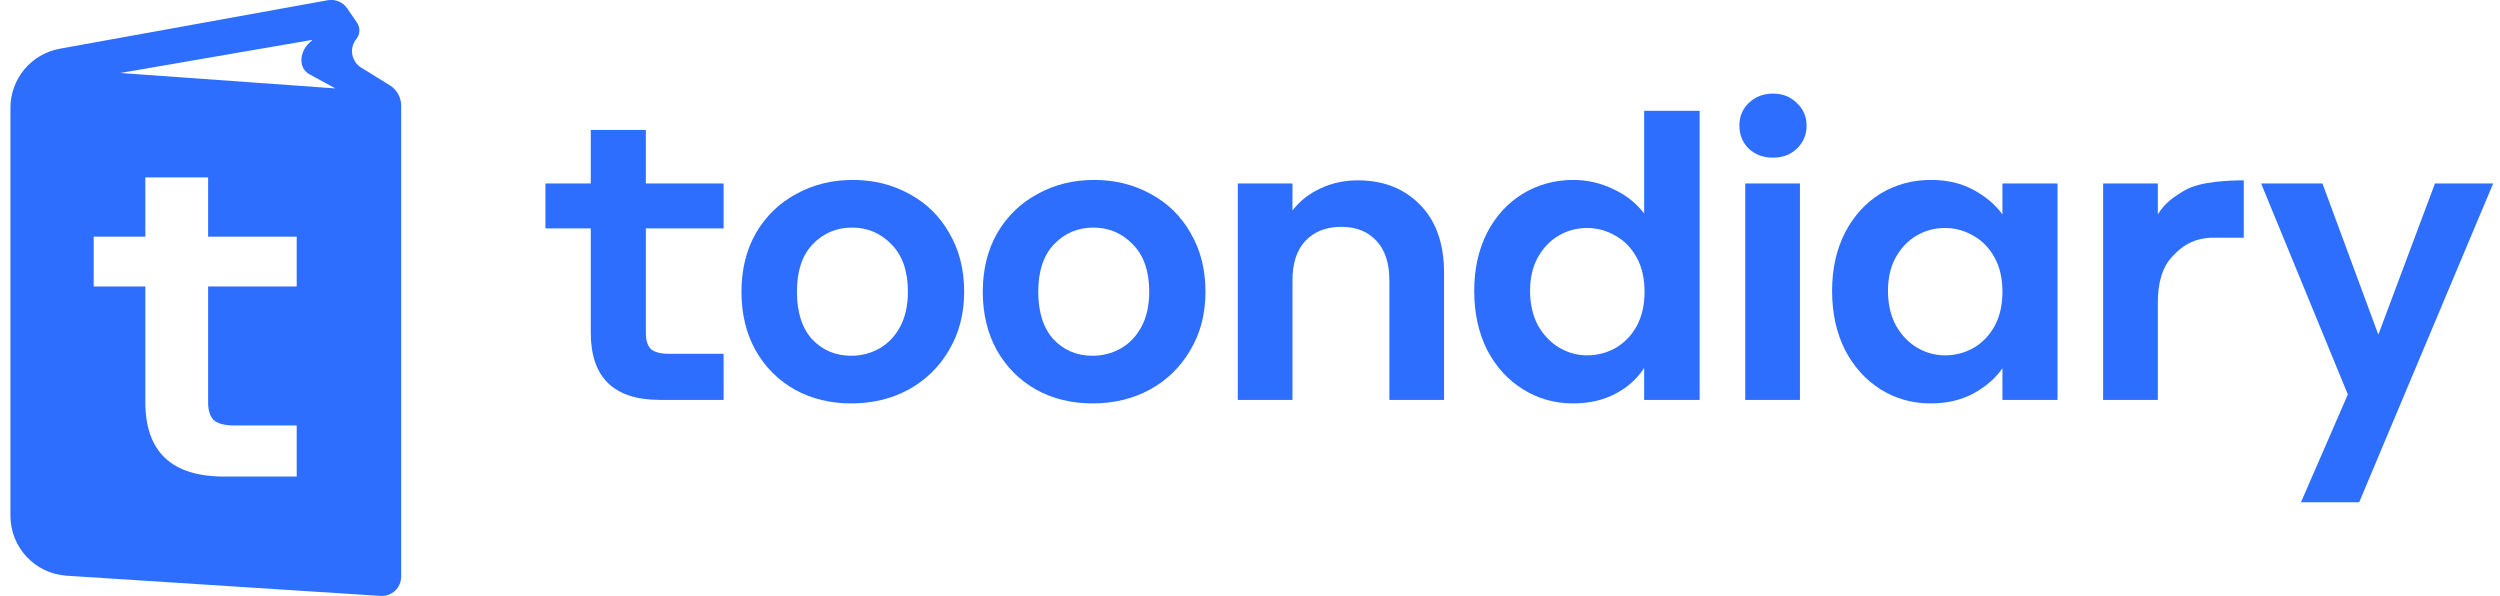 <svg width="151" height="36" viewBox="0 0 151 36" fill="none" xmlns="http://www.w3.org/2000/svg">
<path fill-rule="evenodd" clip-rule="evenodd" d="M19.807 0.012C20.256 -0.065 20.708 0.126 20.966 0.501L21.564 1.371C21.772 1.673 21.753 2.075 21.52 2.357C21.079 2.904 21.217 3.713 21.815 4.083L23.542 5.15C23.97 5.415 24.231 5.882 24.231 6.386L24.23 34.828C24.23 35.501 23.663 36.035 22.991 35.993L4.028 34.773C2.117 34.651 0.63 33.065 0.63 31.15L0.63 6.515C0.63 4.759 1.886 3.255 3.614 2.942L19.807 0.012ZM8.778 14.296H5.659V17.303H8.778V24.285C8.778 27.284 10.365 28.784 13.538 28.784H17.921V25.698H14.157C13.583 25.698 13.171 25.593 12.92 25.384C12.687 25.157 12.57 24.799 12.57 24.311V17.303H17.921V14.296H12.57V10.713H8.778V14.296ZM7.268 4.408L20.258 5.34L18.693 4.487C17.988 4.102 18.099 3.116 18.693 2.576L18.881 2.404L7.268 4.408Z" fill="#2D6EFF"/>
<path d="M150.588 11.081L142.494 30.337H138.978L141.81 23.824L136.571 11.081H140.276L143.651 20.213L147.072 11.081H150.588Z" fill="#2D6EFF"/>
<path d="M130.333 12.946C130.758 12.253 131.308 11.876 131.985 11.482C132.885 10.959 134.643 10.893 135.524 10.893V14.361H133.471C132.737 14.42 131.985 14.606 131.112 15.6C130.626 16.153 130.333 17.044 130.333 18.255V24.154H127.029V11.081H130.333V12.946Z" fill="#2D6EFF"/>
<path d="M110.658 17.57C110.658 16.248 110.918 15.076 111.437 14.054C111.972 13.031 112.688 12.245 113.584 11.694C114.497 11.143 115.511 10.868 116.628 10.868C117.604 10.868 118.453 11.065 119.177 11.458C119.916 11.851 120.506 12.347 120.947 12.945V11.081H124.274V24.154H120.947V22.242C120.522 22.856 119.932 23.367 119.177 23.776C118.438 24.169 117.58 24.366 116.605 24.366C115.504 24.366 114.497 24.083 113.584 23.516C112.688 22.95 111.972 22.156 111.437 21.133C110.918 20.095 110.658 18.907 110.658 17.57ZM120.947 17.617C120.947 16.815 120.789 16.13 120.475 15.564C120.16 14.982 119.735 14.541 119.201 14.243C118.666 13.928 118.091 13.771 117.478 13.771C116.864 13.771 116.298 13.92 115.779 14.219C115.26 14.518 114.835 14.958 114.505 15.54C114.19 16.107 114.033 16.783 114.033 17.57C114.033 18.356 114.19 19.049 114.505 19.646C114.835 20.229 115.26 20.677 115.779 20.991C116.314 21.306 116.88 21.463 117.478 21.463C118.091 21.463 118.666 21.314 119.201 21.015C119.735 20.701 120.16 20.26 120.475 19.694C120.789 19.112 120.947 18.419 120.947 17.617Z" fill="#2D6EFF"/>
<path d="M107.088 9.523C106.506 9.523 106.018 9.342 105.625 8.981C105.247 8.603 105.059 8.139 105.059 7.588C105.059 7.038 105.247 6.581 105.625 6.22C106.018 5.842 106.506 5.653 107.088 5.653C107.67 5.653 108.15 5.842 108.527 6.22C108.921 6.581 109.117 7.038 109.117 7.588C109.117 8.139 108.921 8.603 108.527 8.981C108.15 9.342 107.67 9.523 107.088 9.523ZM108.716 11.081V24.154H105.413V11.081H108.716Z" fill="#2D6EFF"/>
<path d="M89.042 17.57C89.042 16.248 89.302 15.076 89.821 14.054C90.356 13.031 91.079 12.245 91.992 11.694C92.904 11.143 93.919 10.868 95.036 10.868C95.885 10.868 96.695 11.057 97.466 11.434C98.237 11.796 98.851 12.284 99.307 12.898V6.691H102.658V24.154H99.307V22.219C98.898 22.864 98.324 23.383 97.584 23.776C96.845 24.169 95.987 24.366 95.012 24.366C93.911 24.366 92.904 24.083 91.992 23.516C91.079 22.95 90.356 22.156 89.821 21.133C89.302 20.095 89.042 18.907 89.042 17.57ZM99.331 17.617C99.331 16.815 99.173 16.13 98.859 15.564C98.544 14.982 98.119 14.541 97.584 14.243C97.049 13.928 96.475 13.771 95.862 13.771C95.248 13.771 94.682 13.92 94.163 14.219C93.644 14.518 93.219 14.958 92.888 15.54C92.574 16.107 92.416 16.783 92.416 17.57C92.416 18.356 92.574 19.049 92.888 19.646C93.219 20.229 93.644 20.677 94.163 20.991C94.698 21.306 95.264 21.463 95.862 21.463C96.475 21.463 97.049 21.314 97.584 21.015C98.119 20.701 98.544 20.26 98.859 19.694C99.173 19.112 99.331 18.419 99.331 17.617Z" fill="#2D6EFF"/>
<path d="M82.006 10.893C83.564 10.893 84.822 11.388 85.782 12.379C86.741 13.355 87.221 14.723 87.221 16.485V24.154H83.918V16.933C83.918 15.895 83.658 15.101 83.139 14.55C82.62 13.984 81.912 13.701 81.015 13.701C80.103 13.701 79.379 13.984 78.844 14.55C78.325 15.101 78.065 15.895 78.065 16.933V24.154H74.762V11.081H78.065V12.71C78.506 12.143 79.064 11.703 79.741 11.388C80.433 11.058 81.188 10.893 82.006 10.893Z" fill="#2D6EFF"/>
<path d="M65.991 24.366C64.733 24.366 63.6 24.091 62.593 23.54C61.586 22.974 60.792 22.179 60.21 21.157C59.644 20.134 59.36 18.954 59.36 17.617C59.36 16.28 59.651 15.1 60.233 14.077C60.831 13.055 61.641 12.268 62.664 11.718C63.687 11.151 64.827 10.868 66.086 10.868C67.344 10.868 68.485 11.151 69.507 11.718C70.53 12.268 71.332 13.055 71.914 14.077C72.512 15.1 72.811 16.28 72.811 17.617C72.811 18.954 72.504 20.134 71.891 21.157C71.293 22.179 70.475 22.974 69.436 23.54C68.414 24.091 67.266 24.366 65.991 24.366ZM65.991 21.487C66.589 21.487 67.147 21.346 67.667 21.062C68.202 20.763 68.626 20.323 68.941 19.741C69.256 19.159 69.413 18.451 69.413 17.617C69.413 16.374 69.082 15.422 68.422 14.762C67.777 14.085 66.982 13.747 66.038 13.747C65.094 13.747 64.3 14.085 63.655 14.762C63.026 15.422 62.711 16.374 62.711 17.617C62.711 18.86 63.018 19.82 63.632 20.496C64.261 21.157 65.047 21.487 65.991 21.487Z" fill="#2D6EFF"/>
<path d="M51.415 24.366C50.157 24.366 49.024 24.091 48.017 23.54C47.01 22.974 46.216 22.179 45.634 21.157C45.067 20.134 44.784 18.954 44.784 17.617C44.784 16.28 45.075 15.1 45.657 14.077C46.255 13.055 47.065 12.268 48.088 11.718C49.11 11.151 50.251 10.868 51.51 10.868C52.768 10.868 53.909 11.151 54.931 11.718C55.954 12.268 56.756 13.055 57.338 14.077C57.936 15.1 58.235 16.28 58.235 17.617C58.235 18.954 57.928 20.134 57.315 21.157C56.717 22.179 55.899 22.974 54.86 23.54C53.838 24.091 52.689 24.366 51.415 24.366ZM51.415 21.487C52.013 21.487 52.571 21.346 53.09 21.062C53.625 20.763 54.05 20.323 54.365 19.741C54.679 19.159 54.837 18.451 54.837 17.617C54.837 16.374 54.506 15.422 53.846 14.762C53.201 14.085 52.406 13.747 51.462 13.747C50.518 13.747 49.724 14.085 49.079 14.762C48.45 15.422 48.135 16.374 48.135 17.617C48.135 18.86 48.442 19.82 49.055 20.496C49.685 21.157 50.471 21.487 51.415 21.487Z" fill="#2D6EFF"/>
<path d="M39.01 13.794V20.118C39.01 20.559 39.112 20.881 39.317 21.086C39.537 21.275 39.899 21.369 40.402 21.369H43.706V24.154H39.859C37.075 24.154 35.683 22.801 35.683 20.095V13.794H32.945V11.081H35.683V7.848H39.01V11.081H43.706V13.794H39.01Z" fill="#2D6EFF"/>
</svg>
